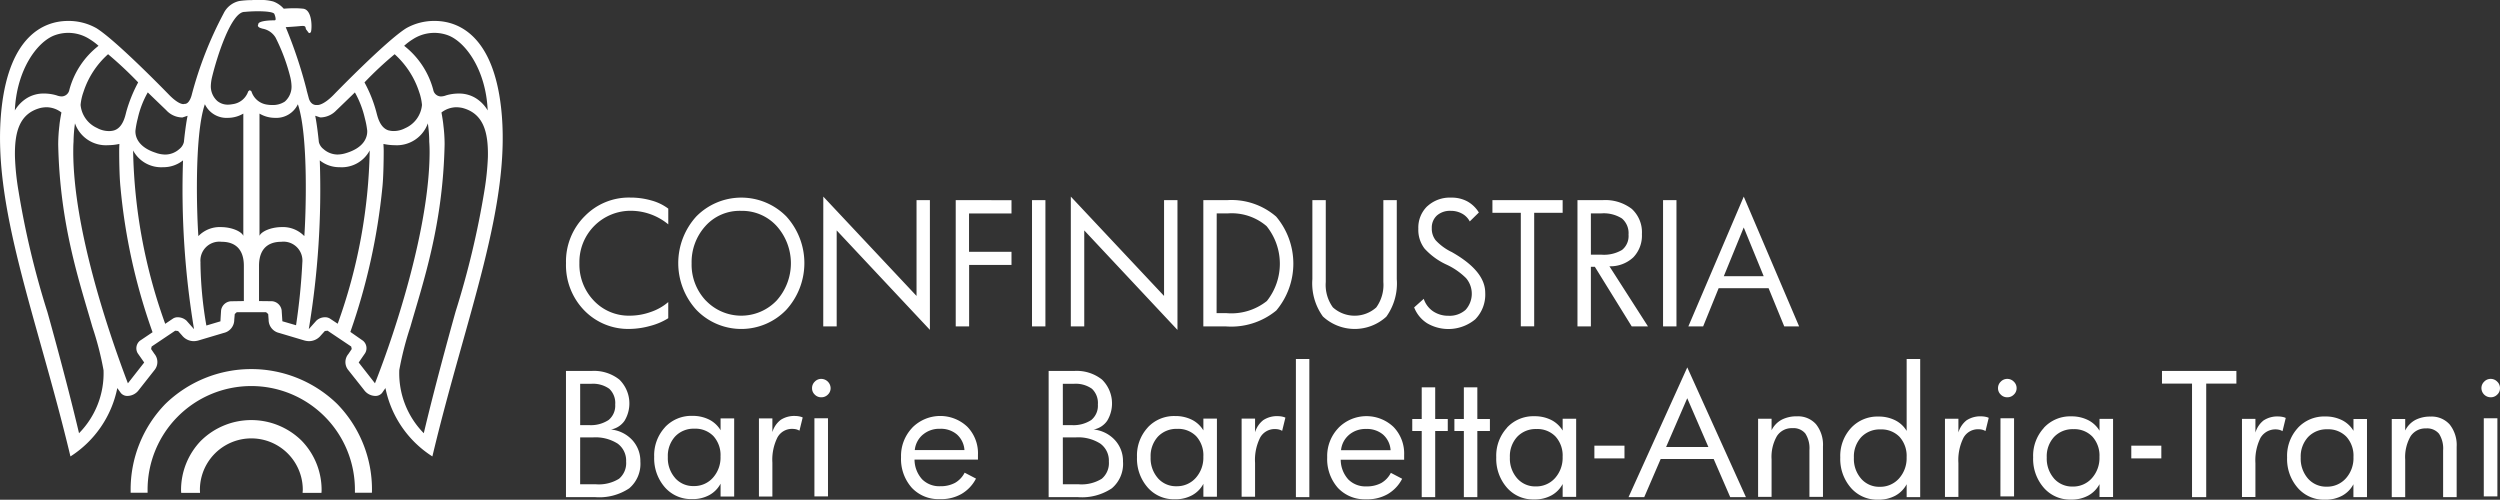 <?xml version="1.0" encoding="UTF-8"?> <svg xmlns="http://www.w3.org/2000/svg" width="211.394" height="42.255" viewBox="0 0 211.394 42.255"><rect x="0" y="0" width="211.394" height="42.255" fill="#333333" stroke="none"/><g transform="translate(-6.405)" style="isolation:isolate"><g transform="translate(0)"><g transform="translate(6.406)"><path d="M197.919,590.534h-.039a7.427,7.427,0,0,0-1.055.079,1.94,1.94,0,0,0-1.323,1.063,31.919,31.919,0,0,0-2.694,6.894s-.178.74-.577.74l-.032,0a.2.2,0,0,1-.092.017c-.15,0-.508-.09-1.147-.721,0,0-4.477-4.625-6.208-5.7a4.786,4.786,0,0,0-2.387-.611c-2.179,0-4.934,1.413-5.615,7.258-.953,8.243,2.969,17.662,5.809,29.567a8.96,8.96,0,0,0,3.962-5.782l.3.419a.71.71,0,0,0,.577.247,1.212,1.212,0,0,0,.949-.512l1.309-1.663a1.071,1.071,0,0,0,.009-1.373l-.286-.419.046-.211,1.992-1.338.242.026.335.374a1.273,1.273,0,0,0,.983.484,1.5,1.5,0,0,0,.427-.065l2.122-.632a1.133,1.133,0,0,0,.884-1.11l.042-.487.169-.153h2.48l.178.153.037.487a1.136,1.136,0,0,0,.88,1.11l2.119.632a1.557,1.557,0,0,0,.432.065,1.283,1.283,0,0,0,.984-.484l.339-.374.233-.026,1.995,1.338.046.211-.282.419a1.061,1.061,0,0,0,0,1.373l1.318,1.663a1.2,1.2,0,0,0,.944.512.722.722,0,0,0,.579-.247l.291-.419a8.95,8.95,0,0,0,3.969,5.782c2.828-11.9,6.76-21.324,5.8-29.567-.679-5.842-3.435-7.258-5.612-7.258a4.807,4.807,0,0,0-2.392.611c-1.725,1.071-6.208,5.7-6.208,5.7-.746.74-1.182.8-1.3.8h-.035l-.06,0c-.506,0-.639-.559-.639-.559-.065-.243-.127-.471-.189-.7v-.026a38.915,38.915,0,0,0-1.766-5.3s.826-.047,1.274-.095c.053,0,.1-.009.138-.009.291,0,.252.112.3.28l.249.325a.167.167,0,0,0,.18-.129c.088-.36.092-1.833-.66-1.932a6.914,6.914,0,0,0-.757-.039c-.489,0-.891.039-.891.039a2.183,2.183,0,0,0-.88-.607,4.08,4.08,0,0,0-1.228-.133c-.319,0-.563.008-.563.008M195,599.084a1.664,1.664,0,0,1-.568-1.368,3.7,3.7,0,0,1,.1-.667c.4-1.665,1.609-5.518,2.747-5.518h.018c.369-.036.757-.054,1.115-.054.716,0,1.314.071,1.387.226.088.2.141.454.088.518l-.058.024h-.065c-.263,0-1.094.019-1.3.247l-.058.194c.023.157.206.209.409.265a1.615,1.615,0,0,1,1.083.742,15.953,15.953,0,0,1,1.251,3.356,3.641,3.641,0,0,1,.1.667,1.681,1.681,0,0,1-.566,1.4,1.817,1.817,0,0,1-1.071.288,2.353,2.353,0,0,1-.418-.032,1.61,1.61,0,0,1-1.332-1.125l-.136-.1-.134.1a1.606,1.606,0,0,1-1.334,1.088,2.163,2.163,0,0,1-.379.039,1.38,1.38,0,0,1-.877-.29m18.234-.968a7.009,7.009,0,0,0-2.459-3.717,4.788,4.788,0,0,1,.723-.548,3.341,3.341,0,0,1,2.976-.344c1.482.55,3.214,2.913,3.364,6.356a3.062,3.062,0,0,0-.993-1.028,2.682,2.682,0,0,0-1.464-.4,3.729,3.729,0,0,0-1.057.153,1.294,1.294,0,0,1-.439.092.674.674,0,0,1-.651-.563m-32.006-4.61a3.336,3.336,0,0,1,2.974.344,4.986,4.986,0,0,1,.73.548,6.994,6.994,0,0,0-2.466,3.717.679.679,0,0,1-.651.563,1.292,1.292,0,0,1-.434-.092,3.737,3.737,0,0,0-1.06-.153,2.69,2.69,0,0,0-1.466.4,3.1,3.1,0,0,0-1,1.028c.157-3.444,1.886-5.806,3.371-6.356m28.242,8.049c-.755-.22-.951-1.2-1.048-1.562a11.223,11.223,0,0,0-1-2.5,29.874,29.874,0,0,1,2.551-2.383,7.366,7.366,0,0,1,2.071,3.19,4.46,4.46,0,0,1,.24,1.1,2.384,2.384,0,0,1-1.42,1.962,2.085,2.085,0,0,1-.972.243,1.5,1.5,0,0,1-.42-.054m-24.629-.19a2.38,2.38,0,0,1-1.427-1.962,4.4,4.4,0,0,1,.245-1.1,7.278,7.278,0,0,1,2.08-3.19,32.365,32.365,0,0,1,2.544,2.383,12.143,12.143,0,0,0-1.009,2.5c-.09.364-.291,1.342-1.041,1.562a1.493,1.493,0,0,1-.42.054,2.092,2.092,0,0,1-.972-.243m20.217-1.525s1.406-1.353,1.551-1.5a8.151,8.151,0,0,1,.843,2.19,6.9,6.9,0,0,1,.2,1.05c.021.609-.323,1.441-1.768,1.884a2.517,2.517,0,0,1-.753.127,1.809,1.809,0,0,1-1.187-.469,1.059,1.059,0,0,1-.383-.592c0-.006-.132-1.357-.307-2.218l.418.14.1,0a1.89,1.89,0,0,0,1.288-.618m-15.235,3.627c-1.441-.443-1.8-1.276-1.773-1.884a7.5,7.5,0,0,1,.2-1.05,7.851,7.851,0,0,1,.845-2.19c.141.144,1.554,1.5,1.554,1.5a1.871,1.871,0,0,0,1.284.618l.1,0,.427-.14c-.18.861-.312,2.212-.312,2.218a1.065,1.065,0,0,1-.381.592,1.807,1.807,0,0,1-1.191.469,2.512,2.512,0,0,1-.748-.127m11.957-4.126c.921,2.693.667,9.594.545,11.149a2.5,2.5,0,0,0-1.9-.763c-.91,0-1.745.37-1.889.744v-10.34a2.566,2.566,0,0,0,1.3.359,2.017,2.017,0,0,0,1.944-1.149m-7.861,0a2.024,2.024,0,0,0,1.949,1.149,2.58,2.58,0,0,0,1.3-.359v10.34c-.145-.374-.983-.744-1.9-.744a2.5,2.5,0,0,0-1.9.763c-.12-1.555-.374-8.456.547-11.149m16.438,22.489a26.558,26.558,0,0,1,.935-3.652c1.092-3.82,2.757-8.624,2.9-15.434a12.712,12.712,0,0,0-.1-1.592c-.035-.415-.166-1.116-.166-1.116a2.1,2.1,0,0,1,1.256-.443,2.711,2.711,0,0,1,.512.058c1.78.467,2.2,2.033,2.159,4.153a23.161,23.161,0,0,1-.3,2.872,73.432,73.432,0,0,1-2.422,10.162c-.016.049-1.632,5.8-2.7,10.318a7.218,7.218,0,0,1-2.071-5.326m-29.778-4.992a72.673,72.673,0,0,1-2.42-10.162,21.394,21.394,0,0,1-.3-2.872c-.044-2.121.376-3.687,2.166-4.153a2.557,2.557,0,0,1,.506-.058,2.1,2.1,0,0,1,1.258.443s-.139.7-.173,1.116a13.633,13.633,0,0,0-.1,1.592c.138,6.81,1.8,11.614,2.893,15.434a26.068,26.068,0,0,1,.94,3.652,7.217,7.217,0,0,1-2.073,5.326c-1.062-4.515-2.676-10.269-2.694-10.318m32.19-15.882a11.239,11.239,0,0,1,.118,1.562c.023.3.03.609.03.918-.032,6.272-2.81,14.916-4.62,19.5l-1.376-1.76.54-.783a.819.819,0,0,0-.175-1.056l-1.069-.746a52.379,52.379,0,0,0,2.708-12.237c.09-.848.111-2.345.111-3.068,0-.228-.016-.4-.021-.591a4.463,4.463,0,0,0,.947.107,2.784,2.784,0,0,0,2.807-1.847m-29.983,2.48c0-.31,0-.619.023-.918a12.279,12.279,0,0,1,.122-1.562,2.772,2.772,0,0,0,2.807,1.847,4.534,4.534,0,0,0,.949-.107c-.009.187-.018.364-.018.591,0,.723.018,2.22.109,3.068a49.93,49.93,0,0,0,2.713,12.263l-1.071.721a.828.828,0,0,0-.185,1.056l.549.783-1.378,1.76c-1.831-4.808-4.587-13.229-4.62-19.5m25.066-.193a45.379,45.379,0,0,1-2.706,14.655l-.658-.437a.769.769,0,0,0-.411-.111,1.081,1.081,0,0,0-.732.284s-.483.54-.644.723a71.944,71.944,0,0,0,.93-14.272,2.633,2.633,0,0,0,1.681.577,2.676,2.676,0,0,0,2.54-1.417m-20.007,0a2.69,2.69,0,0,0,2.537,1.417,2.641,2.641,0,0,0,1.685-.577,72.148,72.148,0,0,0,.93,14.272l-.639-.723a1.122,1.122,0,0,0-.739-.284.732.732,0,0,0-.4.111l-.658.444a45.393,45.393,0,0,1-2.715-14.662m12.622,14.446-.062-.938a.9.9,0,0,0-.813-.757l-1.1-.013v-2.977c0-1.813,1.2-2.031,1.868-2.035h.012a1.6,1.6,0,0,1,1.782,1.757,53.069,53.069,0,0,1-.531,5.3Zm-6.922-4.963a1.6,1.6,0,0,1,1.778-1.757h.012c.674,0,1.875.221,1.875,2.035v2.977L196.12,616a.9.9,0,0,0-.822.757s-.048.7-.055.938l-1.191.355a32.759,32.759,0,0,1-.5-5.318" transform="translate(-176.603 -590.525)" fill="#fff"></path><path d="M184.908,607.228a10.367,10.367,0,0,0-2.941,7.351v.162H183.4v-.162a8.766,8.766,0,1,1,17.531,0l0,.162h1.437l.005-.162a10.349,10.349,0,0,0-2.946-7.351,10.423,10.423,0,0,0-14.519,0" transform="translate(-170.921 -573.076)" fill="#fff"></path><path d="M185.285,607.621a5.994,5.994,0,0,0-1.714,4.272l.013.168h1.591l-.011-.255a4.349,4.349,0,0,1,8.7,0l-.016.255h1.594l.013-.168a5.976,5.976,0,0,0-1.719-4.272,6.063,6.063,0,0,0-8.448,0" transform="translate(-168.262 -570.387)" fill="#fff"></path></g><path d="M291.932,608.81h1.251l1.311-3.231h4.225l1.324,3.231H301.3l-4.682-10.978Zm4.684-8.369,1.688,4.123h-3.373Zm-56.9,8.369h1.136v-8.119l7.882,8.414V598.132H247.6v8.1l-7.884-8.4Zm-20.934,0h1.136v-8.119L227.8,609.1V598.132H226.67v8.1l-7.884-8.4Zm51.081-10.17a2.512,2.512,0,0,0-.762,1.91,2.589,2.589,0,0,0,.527,1.679,5.76,5.76,0,0,0,1.883,1.366,5.787,5.787,0,0,1,1.625,1.132,2.033,2.033,0,0,1-.04,2.681,2.026,2.026,0,0,1-1.447.5,2.282,2.282,0,0,1-1.3-.377,2.04,2.04,0,0,1-.79-1.055l-.812.725a2.78,2.78,0,0,0,1.1,1.342,3.556,3.556,0,0,0,4.067-.335,2.981,2.981,0,0,0,.843-2.245q0-1.846-2.846-3.451l-.06-.027a4.54,4.54,0,0,1-1.286-.961,1.584,1.584,0,0,1-.326-1.025,1.383,1.383,0,0,1,.426-1.063,1.67,1.67,0,0,1,1.176-.4,1.943,1.943,0,0,1,.958.237,1.583,1.583,0,0,1,.65.659l.77-.755a2.652,2.652,0,0,0-.981-.943,2.776,2.776,0,0,0-1.347-.316,2.814,2.814,0,0,0-2.021.722m-61.819.866a5.865,5.865,0,0,0,.01,7.911,5.276,5.276,0,0,0,7.583,0,5.862,5.862,0,0,0,.013-7.911,5.346,5.346,0,0,0-7.606,0m.8,7.117a4.431,4.431,0,0,1-1.2-3.153,4.539,4.539,0,0,1,1.154-3.132,3.878,3.878,0,0,1,3.044-1.3,3.946,3.946,0,0,1,2.992,1.281,4.718,4.718,0,0,1,0,6.3,4.138,4.138,0,0,1-5.988,0m-10.261-7.112a5.411,5.411,0,0,0-1.562,3.948,5.489,5.489,0,0,0,1.537,3.993,5.179,5.179,0,0,0,3.874,1.573,6.775,6.775,0,0,0,1.728-.26,5.407,5.407,0,0,0,1.507-.646v-1.365a4.455,4.455,0,0,1-1.492.842,5.275,5.275,0,0,1-1.77.308,4.055,4.055,0,0,1-3.029-1.267,4.409,4.409,0,0,1-1.221-3.177,4.329,4.329,0,0,1,4.429-4.424,4.985,4.985,0,0,1,3.085,1.148v-1.331a4.222,4.222,0,0,0-1.422-.688,6.393,6.393,0,0,0-1.8-.247,5.2,5.2,0,0,0-3.862,1.594m91.2,9.3h1.134V598.132h-1.134Zm-7.237-10.677V608.81h1.134v-5.043h.336l3.119,5.043h1.374l-3.26-5.085a2.842,2.842,0,0,0,2.019-.757,2.645,2.645,0,0,0,.727-1.961,2.679,2.679,0,0,0-.853-2.133,3.671,3.671,0,0,0-2.48-.741Zm1.134,1.121h.878a2.862,2.862,0,0,1,1.748.43,1.627,1.627,0,0,1,.557,1.366,1.5,1.5,0,0,1-.549,1.294,2.993,2.993,0,0,1-1.755.4h-.878Zm-8.325-1.121v1.073h2.4v9.6h1.131v-9.6h2.407v-1.073Zm-9.223,0v6.924a3.247,3.247,0,0,1-.6,2.149,2.745,2.745,0,0,1-3.669-.008,3.237,3.237,0,0,1-.6-2.141v-6.924h-1.133v6.682a4.779,4.779,0,0,0,.89,3.156,3.96,3.96,0,0,0,5.364.016,4.813,4.813,0,0,0,.883-3.172v-6.682Zm-15.222,0V608.81h1.931a5.992,5.992,0,0,0,4.238-1.347,6.167,6.167,0,0,0-.01-7.938,5.769,5.769,0,0,0-4.163-1.392Zm1.131,1.121H253a4.534,4.534,0,0,1,3.267,1.076,5.069,5.069,0,0,1,.028,6.331,4.823,4.823,0,0,1-3.413,1.028h-.84Zm-15.618,9.556h1.134V598.132h-1.134Zm-6.45-10.677V608.81h1.133v-5.2H234.7v-1.113h-3.591v-3.241H234.7v-1.121Z" transform="translate(-142.765 -581.208)" fill="#fff"></path><path d="M310.618,603.964v6.079a2.34,2.34,0,0,0-.972-.9,3.082,3.082,0,0,0-1.413-.314,3.031,3.031,0,0,0-2.322.97,3.483,3.483,0,0,0-.906,2.489,3.705,3.705,0,0,0,.9,2.569,2.922,2.922,0,0,0,2.117,1h.361a2.936,2.936,0,0,0,1.273-.335,2.362,2.362,0,0,0,.962-.97v1.089h1.145V603.964Zm-3.847,10.119a2.534,2.534,0,0,1-.614-1.775,2.42,2.42,0,0,1,.622-1.74,2.156,2.156,0,0,1,1.626-.651,2.13,2.13,0,0,1,1.61.627,2.4,2.4,0,0,1,.6,1.724,2.558,2.558,0,0,1-.646,1.8,2.121,2.121,0,0,1-1.626.7,2.02,2.02,0,0,1-1.575-.686m-47.794,1.562h1.137V603.964h-1.137Zm28.126,0h1.328l1.392-3.228H294.3l1.4,3.228h1.328l-4.96-10.972Zm4.965-8.366,1.788,4.126h-3.576Zm40.143-2.306v1.068h2.54v9.6h1.2v-9.6H338.5v-1.068Zm-94.142,0v10.672h2.481a4.543,4.543,0,0,0,2.861-.746,2.7,2.7,0,0,0,.946-2.266,2.612,2.612,0,0,0-.685-1.815,2.819,2.819,0,0,0-1.8-.893,1.781,1.781,0,0,0,1.148-.739,2.826,2.826,0,0,0-.436-3.48,3.439,3.439,0,0,0-2.343-.733Zm1.2,1.089h.914a2.367,2.367,0,0,1,1.549.42,1.651,1.651,0,0,1,.5,1.331,1.559,1.559,0,0,1-.558,1.31,2.736,2.736,0,0,1-1.679.43h-.723Zm0,4.53h1.1a3.475,3.475,0,0,1,2.07.526,1.774,1.774,0,0,1,.723,1.515,1.735,1.735,0,0,1-.6,1.456,3.243,3.243,0,0,1-1.963.467h-1.326Zm-42.013-5.619v10.672h2.484a4.562,4.562,0,0,0,2.864-.746,2.716,2.716,0,0,0,.943-2.266,2.622,2.622,0,0,0-.683-1.815,2.844,2.844,0,0,0-1.8-.893,1.782,1.782,0,0,0,1.145-.739,2.826,2.826,0,0,0-.436-3.48,3.447,3.447,0,0,0-2.346-.733Zm1.2,1.089h.914a2.372,2.372,0,0,1,1.549.42,1.652,1.652,0,0,1,.5,1.331,1.561,1.561,0,0,1-.561,1.31,2.738,2.738,0,0,1-1.676.43h-.725Zm0,4.53h1.095a3.5,3.5,0,0,1,2.075.526,1.777,1.777,0,0,1,.717,1.515,1.734,1.734,0,0,1-.6,1.456,3.242,3.242,0,0,1-1.963.467h-1.326Zm161-4.713a.747.747,0,0,0-.234.55.785.785,0,0,0,.784.771.747.747,0,0,0,.552-.226.719.719,0,0,0,.234-.545.738.738,0,0,0-.234-.55.755.755,0,0,0-.552-.234.74.74,0,0,0-.55.234m-40.876,0a.748.748,0,0,0-.234.55.729.729,0,0,0,.234.545.741.741,0,0,0,.55.226.751.751,0,0,0,.553-.226.731.731,0,0,0,.236-.545.751.751,0,0,0-.236-.55.759.759,0,0,0-.553-.234.749.749,0,0,0-.55.234m-100.285,0a.745.745,0,0,0-.231.55.726.726,0,0,0,.231.545.737.737,0,0,0,.55.226.753.753,0,0,0,.555-.226.738.738,0,0,0,.234-.545.8.8,0,0,0-.789-.784.745.745,0,0,0-.55.234m54.884.478v2.681h-.8v1.012h.8v5.595h1.14v-5.595h1.063v-1.012h-1.063v-2.681Zm-3.563,0v2.681h-.8v1.012h.8v5.595h1.14v-5.595h1.063v-1.012h-1.063v-2.681Zm84,2.771a2.044,2.044,0,0,0-.839.882v-.973h-1.137v6.607h1.137v-3.172a3.542,3.542,0,0,1,.449-1.964,1.491,1.491,0,0,1,1.312-.675,1.3,1.3,0,0,1,1.1.454,2.3,2.3,0,0,1,.345,1.408v3.948h1.145v-4.256a2.782,2.782,0,0,0-.587-1.883,2.037,2.037,0,0,0-1.615-.672,2.723,2.723,0,0,0-1.31.295m-9.925.675a3.479,3.479,0,0,0-.9,2.489,3.693,3.693,0,0,0,.9,2.569,2.918,2.918,0,0,0,2.117,1h.359a2.949,2.949,0,0,0,1.275-.335,2.333,2.333,0,0,0,.956-.97v1.089h1.148v-6.607H348.4v1a2.326,2.326,0,0,0-.967-.9,3.1,3.1,0,0,0-1.419-.314,3.035,3.035,0,0,0-2.322.97m.861,4.28a2.56,2.56,0,0,1-.614-1.775,2.422,2.422,0,0,1,.627-1.74,2.154,2.154,0,0,1,1.623-.651,2.129,2.129,0,0,1,1.61.627,2.387,2.387,0,0,1,.6,1.724,2.556,2.556,0,0,1-.643,1.8,2.112,2.112,0,0,1-1.623.7,2.035,2.035,0,0,1-1.581-.686m-3.743-4.923a2.051,2.051,0,0,0-.7,1.036v-1.158h-1.137v6.607h1.137v-2.864a4.267,4.267,0,0,1,.428-2.136,1.462,1.462,0,0,1,1.589-.683,1.069,1.069,0,0,1,.274.114l.273-1.118a1.167,1.167,0,0,0-.276-.088,1.958,1.958,0,0,0-.356-.037,2.1,2.1,0,0,0-1.227.327m-18.594.643a3.471,3.471,0,0,0-.906,2.489,3.705,3.705,0,0,0,.9,2.569,2.927,2.927,0,0,0,2.117,1h.361a2.938,2.938,0,0,0,1.275-.335,2.342,2.342,0,0,0,.959-.97v1.089h1.145v-6.607h-1.145v1a2.366,2.366,0,0,0-.97-.9,3.1,3.1,0,0,0-1.419-.314,3.021,3.021,0,0,0-2.319.97m.858,4.28a2.558,2.558,0,0,1-.611-1.775,2.41,2.41,0,0,1,.624-1.74,2.154,2.154,0,0,1,1.623-.651,2.122,2.122,0,0,1,1.61.627,2.388,2.388,0,0,1,.6,1.724,2.56,2.56,0,0,1-.648,1.8,2.105,2.105,0,0,1-1.621.7,2.035,2.035,0,0,1-1.581-.686m-7.378-4.923a2.052,2.052,0,0,0-.7,1.036v-1.158h-1.137v6.607h1.137v-2.864a4.207,4.207,0,0,1,.43-2.136,1.394,1.394,0,0,1,1.273-.72,1.487,1.487,0,0,1,.316.037,1.132,1.132,0,0,1,.271.114l.274-1.118a1.17,1.17,0,0,0-.276-.088,1.983,1.983,0,0,0-.353-.037,2.108,2.108,0,0,0-1.23.327m-15.666-.032a2.024,2.024,0,0,0-.837.882v-.973h-1.14v6.607h1.14v-3.172a3.521,3.521,0,0,1,.449-1.964,1.482,1.482,0,0,1,1.307-.675,1.289,1.289,0,0,1,1.1.454,2.3,2.3,0,0,1,.345,1.408v3.948h1.145v-4.256a2.781,2.781,0,0,0-.584-1.883,2.032,2.032,0,0,0-1.613-.672,2.726,2.726,0,0,0-1.312.295m-23.211.675a3.482,3.482,0,0,0-.906,2.489,3.707,3.707,0,0,0,.9,2.569,2.928,2.928,0,0,0,2.12,1h.359a2.936,2.936,0,0,0,1.273-.335,2.346,2.346,0,0,0,.962-.97v1.089h1.142v-6.607H281.53v1a2.366,2.366,0,0,0-.97-.9,3.1,3.1,0,0,0-1.419-.314,3.035,3.035,0,0,0-2.322.97m.863,4.28a2.535,2.535,0,0,1-.614-1.775,2.421,2.421,0,0,1,.624-1.74,2.144,2.144,0,0,1,1.62-.651,2.122,2.122,0,0,1,1.61.627,2.389,2.389,0,0,1,.606,1.724,2.57,2.57,0,0,1-.646,1.8,2.119,2.119,0,0,1-1.623.7,2.019,2.019,0,0,1-1.578-.686m-15.109-4.259a3.426,3.426,0,0,0-.951,2.484,3.674,3.674,0,0,0,.9,2.58,3.082,3.082,0,0,0,2.213.972h.393a3.463,3.463,0,0,0,1.607-.438,3.168,3.168,0,0,0,1.225-1.3l-.956-.5a2.073,2.073,0,0,1-.813.861,2.56,2.56,0,0,1-1.249.284,2.045,2.045,0,0,1-1.538-.59,2.512,2.512,0,0,1-.64-1.663h5.364v-.4a3.226,3.226,0,0,0-.9-2.375,3.324,3.324,0,0,0-4.655.08m.906.579a2.138,2.138,0,0,1,1.432-.486,2.1,2.1,0,0,1,1.432.473,1.928,1.928,0,0,1,.64,1.323H262.79a1.948,1.948,0,0,1,.691-1.31m-7.253-1.243a2.024,2.024,0,0,0-.707,1.036v-1.158h-1.137v6.607h1.137v-2.864a4.207,4.207,0,0,1,.431-2.136,1.4,1.4,0,0,1,1.273-.72,1.42,1.42,0,0,1,.313.037,1.154,1.154,0,0,1,.274.114l.274-1.118a1.258,1.258,0,0,0-.276-.088,1.957,1.957,0,0,0-.353-.037,2.093,2.093,0,0,0-1.227.327m-9.792.643a3.481,3.481,0,0,0-.9,2.489,3.693,3.693,0,0,0,.9,2.569,2.928,2.928,0,0,0,2.12,1h.361a2.924,2.924,0,0,0,1.27-.335,2.346,2.346,0,0,0,.962-.97v1.089h1.145v-6.607h-1.145v1a2.366,2.366,0,0,0-.97-.9,3.1,3.1,0,0,0-1.421-.314,3.037,3.037,0,0,0-2.319.97m.863,4.28a2.547,2.547,0,0,1-.614-1.775,2.432,2.432,0,0,1,.622-1.74,2.161,2.161,0,0,1,1.626-.651,2.125,2.125,0,0,1,1.61.627,2.388,2.388,0,0,1,.6,1.724,2.559,2.559,0,0,1-.646,1.8,2.115,2.115,0,0,1-1.623.7,2.019,2.019,0,0,1-1.578-.686m-20.767-4.259a3.446,3.446,0,0,0-.948,2.484,3.663,3.663,0,0,0,.9,2.58,3.071,3.071,0,0,0,2.21.972h.4a3.462,3.462,0,0,0,1.6-.438,3.173,3.173,0,0,0,1.227-1.3l-.959-.5a2.075,2.075,0,0,1-.813.861,2.543,2.543,0,0,1-1.246.284,2.047,2.047,0,0,1-1.541-.59,2.51,2.51,0,0,1-.638-1.663h5.364v-.4a3.217,3.217,0,0,0-.9-2.375,3.327,3.327,0,0,0-4.657.08m.911.579a2.135,2.135,0,0,1,1.429-.486,2.1,2.1,0,0,1,1.432.473,1.94,1.94,0,0,1,.643,1.323h-4.2a1.951,1.951,0,0,1,.693-1.31m-12.027-1.243a2.008,2.008,0,0,0-.707,1.036v-1.158h-1.137v6.607h1.137v-2.864a4.207,4.207,0,0,1,.43-2.136,1.392,1.392,0,0,1,1.275-.72,1.482,1.482,0,0,1,.313.037,1.179,1.179,0,0,1,.271.114l.274-1.118a1.2,1.2,0,0,0-.279-.088,1.9,1.9,0,0,0-.351-.037,2.1,2.1,0,0,0-1.227.327m-9.8.643a3.492,3.492,0,0,0-.9,2.489,3.718,3.718,0,0,0,.9,2.569,2.933,2.933,0,0,0,2.12,1h.361a2.926,2.926,0,0,0,1.273-.335,2.34,2.34,0,0,0,.959-.97v1.089h1.15v-6.607h-1.15v1a2.36,2.36,0,0,0-.967-.9,3.113,3.113,0,0,0-1.419-.314,3.045,3.045,0,0,0-2.325.97m.866,4.28a2.535,2.535,0,0,1-.614-1.775,2.421,2.421,0,0,1,.624-1.74,2.146,2.146,0,0,1,1.623-.651,2.123,2.123,0,0,1,1.607.627,2.388,2.388,0,0,1,.6,1.724,2.547,2.547,0,0,1-.646,1.8,2.11,2.11,0,0,1-1.621.7,2.022,2.022,0,0,1-1.578-.686m152.943,1.562h1.15v-6.61h-1.15Zm-40.873,0H319.7v-6.61h-1.148Zm-100.285,0h1.148v-6.61h-1.148Zm111.352-3.217h2.54v-1.076h-2.54Zm-45.4,0h2.545v-1.076h-2.545Z" transform="translate(-142.991 -573.606)" fill="#fff"></path></g></g></svg> 